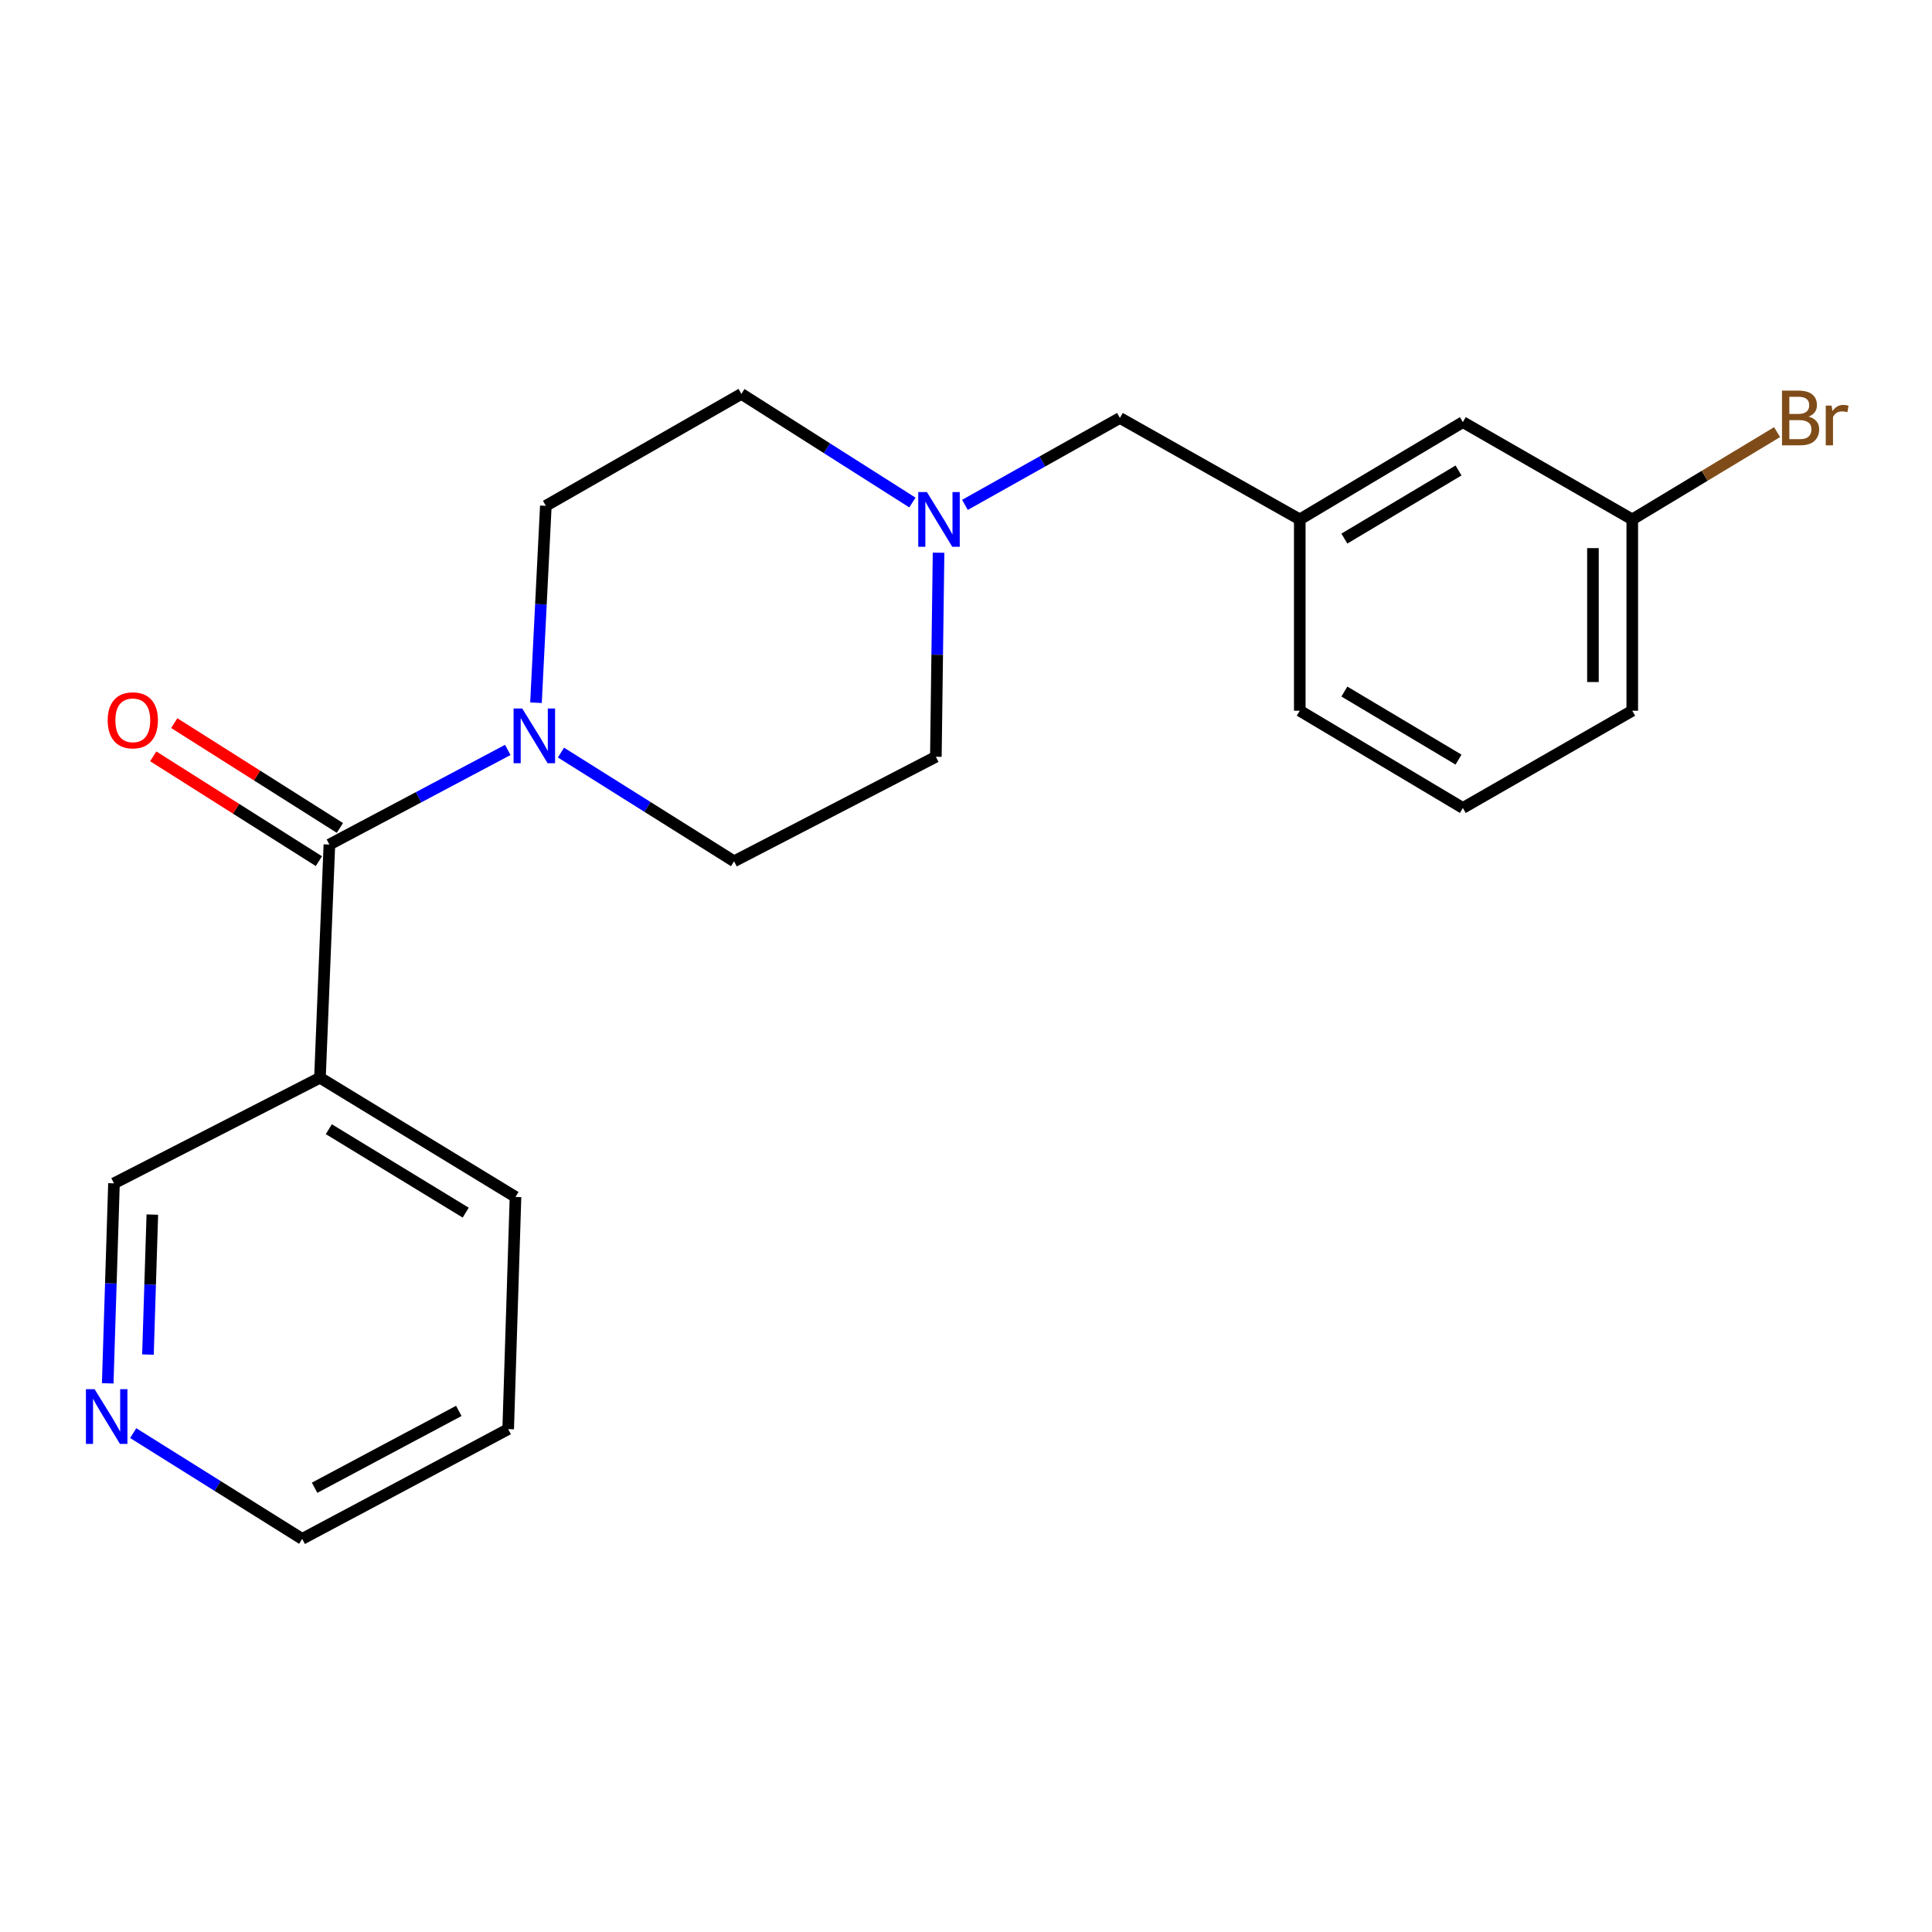 <?xml version='1.0' encoding='iso-8859-1'?>
<svg version='1.1' baseProfile='full'
              xmlns='http://www.w3.org/2000/svg'
                      xmlns:rdkit='http://www.rdkit.org/xml'
                      xmlns:xlink='http://www.w3.org/1999/xlink'
                  xml:space='preserve'
width='1000px' height='1000px' viewBox='0 0 1000 1000'>
<!-- END OF HEADER -->
<rect style='opacity:1.0;fill:#FFFFFF;stroke:none' width='1000' height='1000' x='0' y='0'> </rect>
<path class='bond-0' d='M 170.494,437.137 L 216.66,412.649' style='fill:none;fill-rule:evenodd;stroke:#000000;stroke-width:6px;stroke-linecap:butt;stroke-linejoin:miter;stroke-opacity:1' />
<path class='bond-0' d='M 216.66,412.649 L 262.826,388.161' style='fill:none;fill-rule:evenodd;stroke:#0000FF;stroke-width:6px;stroke-linecap:butt;stroke-linejoin:miter;stroke-opacity:1' />
<path class='bond-1' d='M 170.494,437.137 L 165.61,557.84' style='fill:none;fill-rule:evenodd;stroke:#000000;stroke-width:6px;stroke-linecap:butt;stroke-linejoin:miter;stroke-opacity:1' />
<path class='bond-3' d='M 175.934,428.539 L 133.061,401.413' style='fill:none;fill-rule:evenodd;stroke:#000000;stroke-width:6px;stroke-linecap:butt;stroke-linejoin:miter;stroke-opacity:1' />
<path class='bond-3' d='M 133.061,401.413 L 90.189,374.287' style='fill:none;fill-rule:evenodd;stroke:#FF0000;stroke-width:6px;stroke-linecap:butt;stroke-linejoin:miter;stroke-opacity:1' />
<path class='bond-3' d='M 165.054,445.735 L 122.181,418.609' style='fill:none;fill-rule:evenodd;stroke:#000000;stroke-width:6px;stroke-linecap:butt;stroke-linejoin:miter;stroke-opacity:1' />
<path class='bond-3' d='M 122.181,418.609 L 79.309,391.483' style='fill:none;fill-rule:evenodd;stroke:#FF0000;stroke-width:6px;stroke-linecap:butt;stroke-linejoin:miter;stroke-opacity:1' />
<path class='bond-4' d='M 290.36,389.535 L 335.156,417.671' style='fill:none;fill-rule:evenodd;stroke:#0000FF;stroke-width:6px;stroke-linecap:butt;stroke-linejoin:miter;stroke-opacity:1' />
<path class='bond-4' d='M 335.156,417.671 L 379.952,445.808' style='fill:none;fill-rule:evenodd;stroke:#000000;stroke-width:6px;stroke-linecap:butt;stroke-linejoin:miter;stroke-opacity:1' />
<path class='bond-5' d='M 277.426,363.732 L 279.976,312.77' style='fill:none;fill-rule:evenodd;stroke:#0000FF;stroke-width:6px;stroke-linecap:butt;stroke-linejoin:miter;stroke-opacity:1' />
<path class='bond-5' d='M 279.976,312.77 L 282.526,261.809' style='fill:none;fill-rule:evenodd;stroke:#000000;stroke-width:6px;stroke-linecap:butt;stroke-linejoin:miter;stroke-opacity:1' />
<path class='bond-12' d='M 165.61,557.84 L 58.994,612.499' style='fill:none;fill-rule:evenodd;stroke:#000000;stroke-width:6px;stroke-linecap:butt;stroke-linejoin:miter;stroke-opacity:1' />
<path class='bond-15' d='M 165.61,557.84 L 266.823,619.542' style='fill:none;fill-rule:evenodd;stroke:#000000;stroke-width:6px;stroke-linecap:butt;stroke-linejoin:miter;stroke-opacity:1' />
<path class='bond-15' d='M 170.2,584.47 L 241.049,627.661' style='fill:none;fill-rule:evenodd;stroke:#000000;stroke-width:6px;stroke-linecap:butt;stroke-linejoin:miter;stroke-opacity:1' />
<path class='bond-2' d='M 472.257,260.106 L 427.998,231.994' style='fill:none;fill-rule:evenodd;stroke:#0000FF;stroke-width:6px;stroke-linecap:butt;stroke-linejoin:miter;stroke-opacity:1' />
<path class='bond-2' d='M 427.998,231.994 L 383.739,203.882' style='fill:none;fill-rule:evenodd;stroke:#000000;stroke-width:6px;stroke-linecap:butt;stroke-linejoin:miter;stroke-opacity:1' />
<path class='bond-7' d='M 499.45,261.324 L 539.557,238.832' style='fill:none;fill-rule:evenodd;stroke:#0000FF;stroke-width:6px;stroke-linecap:butt;stroke-linejoin:miter;stroke-opacity:1' />
<path class='bond-7' d='M 539.557,238.832 L 579.665,216.34' style='fill:none;fill-rule:evenodd;stroke:#000000;stroke-width:6px;stroke-linecap:butt;stroke-linejoin:miter;stroke-opacity:1' />
<path class='bond-21' d='M 485.798,286.083 L 485.098,338.893' style='fill:none;fill-rule:evenodd;stroke:#0000FF;stroke-width:6px;stroke-linecap:butt;stroke-linejoin:miter;stroke-opacity:1' />
<path class='bond-21' d='M 485.098,338.893 L 484.398,391.702' style='fill:none;fill-rule:evenodd;stroke:#000000;stroke-width:6px;stroke-linecap:butt;stroke-linejoin:miter;stroke-opacity:1' />
<path class='bond-10' d='M 379.952,445.808 L 484.398,391.702' style='fill:none;fill-rule:evenodd;stroke:#000000;stroke-width:6px;stroke-linecap:butt;stroke-linejoin:miter;stroke-opacity:1' />
<path class='bond-9' d='M 282.526,261.809 L 383.739,203.882' style='fill:none;fill-rule:evenodd;stroke:#000000;stroke-width:6px;stroke-linecap:butt;stroke-linejoin:miter;stroke-opacity:1' />
<path class='bond-6' d='M 55.755,716.012 L 57.374,664.255' style='fill:none;fill-rule:evenodd;stroke:#0000FF;stroke-width:6px;stroke-linecap:butt;stroke-linejoin:miter;stroke-opacity:1' />
<path class='bond-6' d='M 57.374,664.255 L 58.994,612.499' style='fill:none;fill-rule:evenodd;stroke:#000000;stroke-width:6px;stroke-linecap:butt;stroke-linejoin:miter;stroke-opacity:1' />
<path class='bond-6' d='M 76.58,701.121 L 77.713,664.892' style='fill:none;fill-rule:evenodd;stroke:#0000FF;stroke-width:6px;stroke-linecap:butt;stroke-linejoin:miter;stroke-opacity:1' />
<path class='bond-6' d='M 77.713,664.892 L 78.847,628.662' style='fill:none;fill-rule:evenodd;stroke:#000000;stroke-width:6px;stroke-linecap:butt;stroke-linejoin:miter;stroke-opacity:1' />
<path class='bond-22' d='M 68.942,741.781 L 112.675,769.157' style='fill:none;fill-rule:evenodd;stroke:#0000FF;stroke-width:6px;stroke-linecap:butt;stroke-linejoin:miter;stroke-opacity:1' />
<path class='bond-22' d='M 112.675,769.157 L 156.408,796.532' style='fill:none;fill-rule:evenodd;stroke:#000000;stroke-width:6px;stroke-linecap:butt;stroke-linejoin:miter;stroke-opacity:1' />
<path class='bond-8' d='M 579.665,216.34 L 672.761,268.852' style='fill:none;fill-rule:evenodd;stroke:#000000;stroke-width:6px;stroke-linecap:butt;stroke-linejoin:miter;stroke-opacity:1' />
<path class='bond-11' d='M 672.761,268.852 L 757.175,218.488' style='fill:none;fill-rule:evenodd;stroke:#000000;stroke-width:6px;stroke-linecap:butt;stroke-linejoin:miter;stroke-opacity:1' />
<path class='bond-11' d='M 695.849,278.772 L 754.939,243.518' style='fill:none;fill-rule:evenodd;stroke:#000000;stroke-width:6px;stroke-linecap:butt;stroke-linejoin:miter;stroke-opacity:1' />
<path class='bond-18' d='M 672.761,268.852 L 672.761,367.872' style='fill:none;fill-rule:evenodd;stroke:#000000;stroke-width:6px;stroke-linecap:butt;stroke-linejoin:miter;stroke-opacity:1' />
<path class='bond-13' d='M 757.175,218.488 L 844.856,268.852' style='fill:none;fill-rule:evenodd;stroke:#000000;stroke-width:6px;stroke-linecap:butt;stroke-linejoin:miter;stroke-opacity:1' />
<path class='bond-14' d='M 844.856,268.852 L 882.338,246.261' style='fill:none;fill-rule:evenodd;stroke:#000000;stroke-width:6px;stroke-linecap:butt;stroke-linejoin:miter;stroke-opacity:1' />
<path class='bond-14' d='M 882.338,246.261 L 919.82,223.671' style='fill:none;fill-rule:evenodd;stroke:#7F4C19;stroke-width:6px;stroke-linecap:butt;stroke-linejoin:miter;stroke-opacity:1' />
<path class='bond-23' d='M 844.856,268.852 L 844.856,367.872' style='fill:none;fill-rule:evenodd;stroke:#000000;stroke-width:6px;stroke-linecap:butt;stroke-linejoin:miter;stroke-opacity:1' />
<path class='bond-23' d='M 824.507,283.705 L 824.507,353.019' style='fill:none;fill-rule:evenodd;stroke:#000000;stroke-width:6px;stroke-linecap:butt;stroke-linejoin:miter;stroke-opacity:1' />
<path class='bond-20' d='M 266.823,619.542 L 263.036,739.713' style='fill:none;fill-rule:evenodd;stroke:#000000;stroke-width:6px;stroke-linecap:butt;stroke-linejoin:miter;stroke-opacity:1' />
<path class='bond-16' d='M 757.175,418.201 L 672.761,367.872' style='fill:none;fill-rule:evenodd;stroke:#000000;stroke-width:6px;stroke-linecap:butt;stroke-linejoin:miter;stroke-opacity:1' />
<path class='bond-16' d='M 754.933,393.174 L 695.844,357.943' style='fill:none;fill-rule:evenodd;stroke:#000000;stroke-width:6px;stroke-linecap:butt;stroke-linejoin:miter;stroke-opacity:1' />
<path class='bond-19' d='M 757.175,418.201 L 844.856,367.872' style='fill:none;fill-rule:evenodd;stroke:#000000;stroke-width:6px;stroke-linecap:butt;stroke-linejoin:miter;stroke-opacity:1' />
<path class='bond-17' d='M 156.408,796.532 L 263.036,739.713' style='fill:none;fill-rule:evenodd;stroke:#000000;stroke-width:6px;stroke-linecap:butt;stroke-linejoin:miter;stroke-opacity:1' />
<path class='bond-17' d='M 162.833,770.051 L 237.473,730.278' style='fill:none;fill-rule:evenodd;stroke:#000000;stroke-width:6px;stroke-linecap:butt;stroke-linejoin:miter;stroke-opacity:1' />
<path  class='atom-1' d='M 270.308 366.712
L 279.588 381.712
Q 280.508 383.192, 281.988 385.872
Q 283.468 388.552, 283.548 388.712
L 283.548 366.712
L 287.308 366.712
L 287.308 395.032
L 283.428 395.032
L 273.468 378.632
Q 272.308 376.712, 271.068 374.512
Q 269.868 372.312, 269.508 371.632
L 269.508 395.032
L 265.828 395.032
L 265.828 366.712
L 270.308 366.712
' fill='#0000FF'/>
<path  class='atom-3' d='M 479.766 254.692
L 489.046 269.692
Q 489.966 271.172, 491.446 273.852
Q 492.926 276.532, 493.006 276.692
L 493.006 254.692
L 496.766 254.692
L 496.766 283.012
L 492.886 283.012
L 482.926 266.612
Q 481.766 264.692, 480.526 262.492
Q 479.326 260.292, 478.966 259.612
L 478.966 283.012
L 475.286 283.012
L 475.286 254.692
L 479.766 254.692
' fill='#0000FF'/>
<path  class='atom-4' d='M 55.739 372.835
Q 55.739 366.035, 59.099 362.235
Q 62.459 358.435, 68.739 358.435
Q 75.019 358.435, 78.379 362.235
Q 81.739 366.035, 81.739 372.835
Q 81.739 379.715, 78.338 383.635
Q 74.939 387.515, 68.739 387.515
Q 62.498 387.515, 59.099 383.635
Q 55.739 379.755, 55.739 372.835
M 68.739 384.315
Q 73.058 384.315, 75.379 381.435
Q 77.739 378.515, 77.739 372.835
Q 77.739 367.275, 75.379 364.475
Q 73.058 361.635, 68.739 361.635
Q 64.418 361.635, 62.059 364.435
Q 59.739 367.235, 59.739 372.835
Q 59.739 378.555, 62.059 381.435
Q 64.418 384.315, 68.739 384.315
' fill='#FF0000'/>
<path  class='atom-7' d='M 48.958 719.03
L 58.238 734.03
Q 59.158 735.51, 60.638 738.19
Q 62.118 740.87, 62.198 741.03
L 62.198 719.03
L 65.958 719.03
L 65.958 747.35
L 62.078 747.35
L 52.118 730.95
Q 50.958 729.03, 49.718 726.83
Q 48.518 724.63, 48.158 723.95
L 48.158 747.35
L 44.478 747.35
L 44.478 719.03
L 48.958 719.03
' fill='#0000FF'/>
<path  class='atom-15' d='M 936.123 215.62
Q 938.843 216.38, 940.203 218.06
Q 941.603 219.7, 941.603 222.14
Q 941.603 226.06, 939.083 228.3
Q 936.603 230.5, 931.883 230.5
L 922.363 230.5
L 922.363 202.18
L 930.723 202.18
Q 935.563 202.18, 938.003 204.14
Q 940.443 206.1, 940.443 209.7
Q 940.443 213.98, 936.123 215.62
M 926.163 205.38
L 926.163 214.26
L 930.723 214.26
Q 933.523 214.26, 934.963 213.14
Q 936.443 211.98, 936.443 209.7
Q 936.443 205.38, 930.723 205.38
L 926.163 205.38
M 931.883 227.3
Q 934.643 227.3, 936.123 225.98
Q 937.603 224.66, 937.603 222.14
Q 937.603 219.82, 935.963 218.66
Q 934.363 217.46, 931.283 217.46
L 926.163 217.46
L 926.163 227.3
L 931.883 227.3
' fill='#7F4C19'/>
<path  class='atom-15' d='M 948.043 209.94
L 948.483 212.78
Q 950.643 209.58, 954.163 209.58
Q 955.283 209.58, 956.803 209.98
L 956.203 213.34
Q 954.483 212.94, 953.523 212.94
Q 951.843 212.94, 950.723 213.62
Q 949.643 214.26, 948.763 215.82
L 948.763 230.5
L 945.003 230.5
L 945.003 209.94
L 948.043 209.94
' fill='#7F4C19'/>
</svg>
